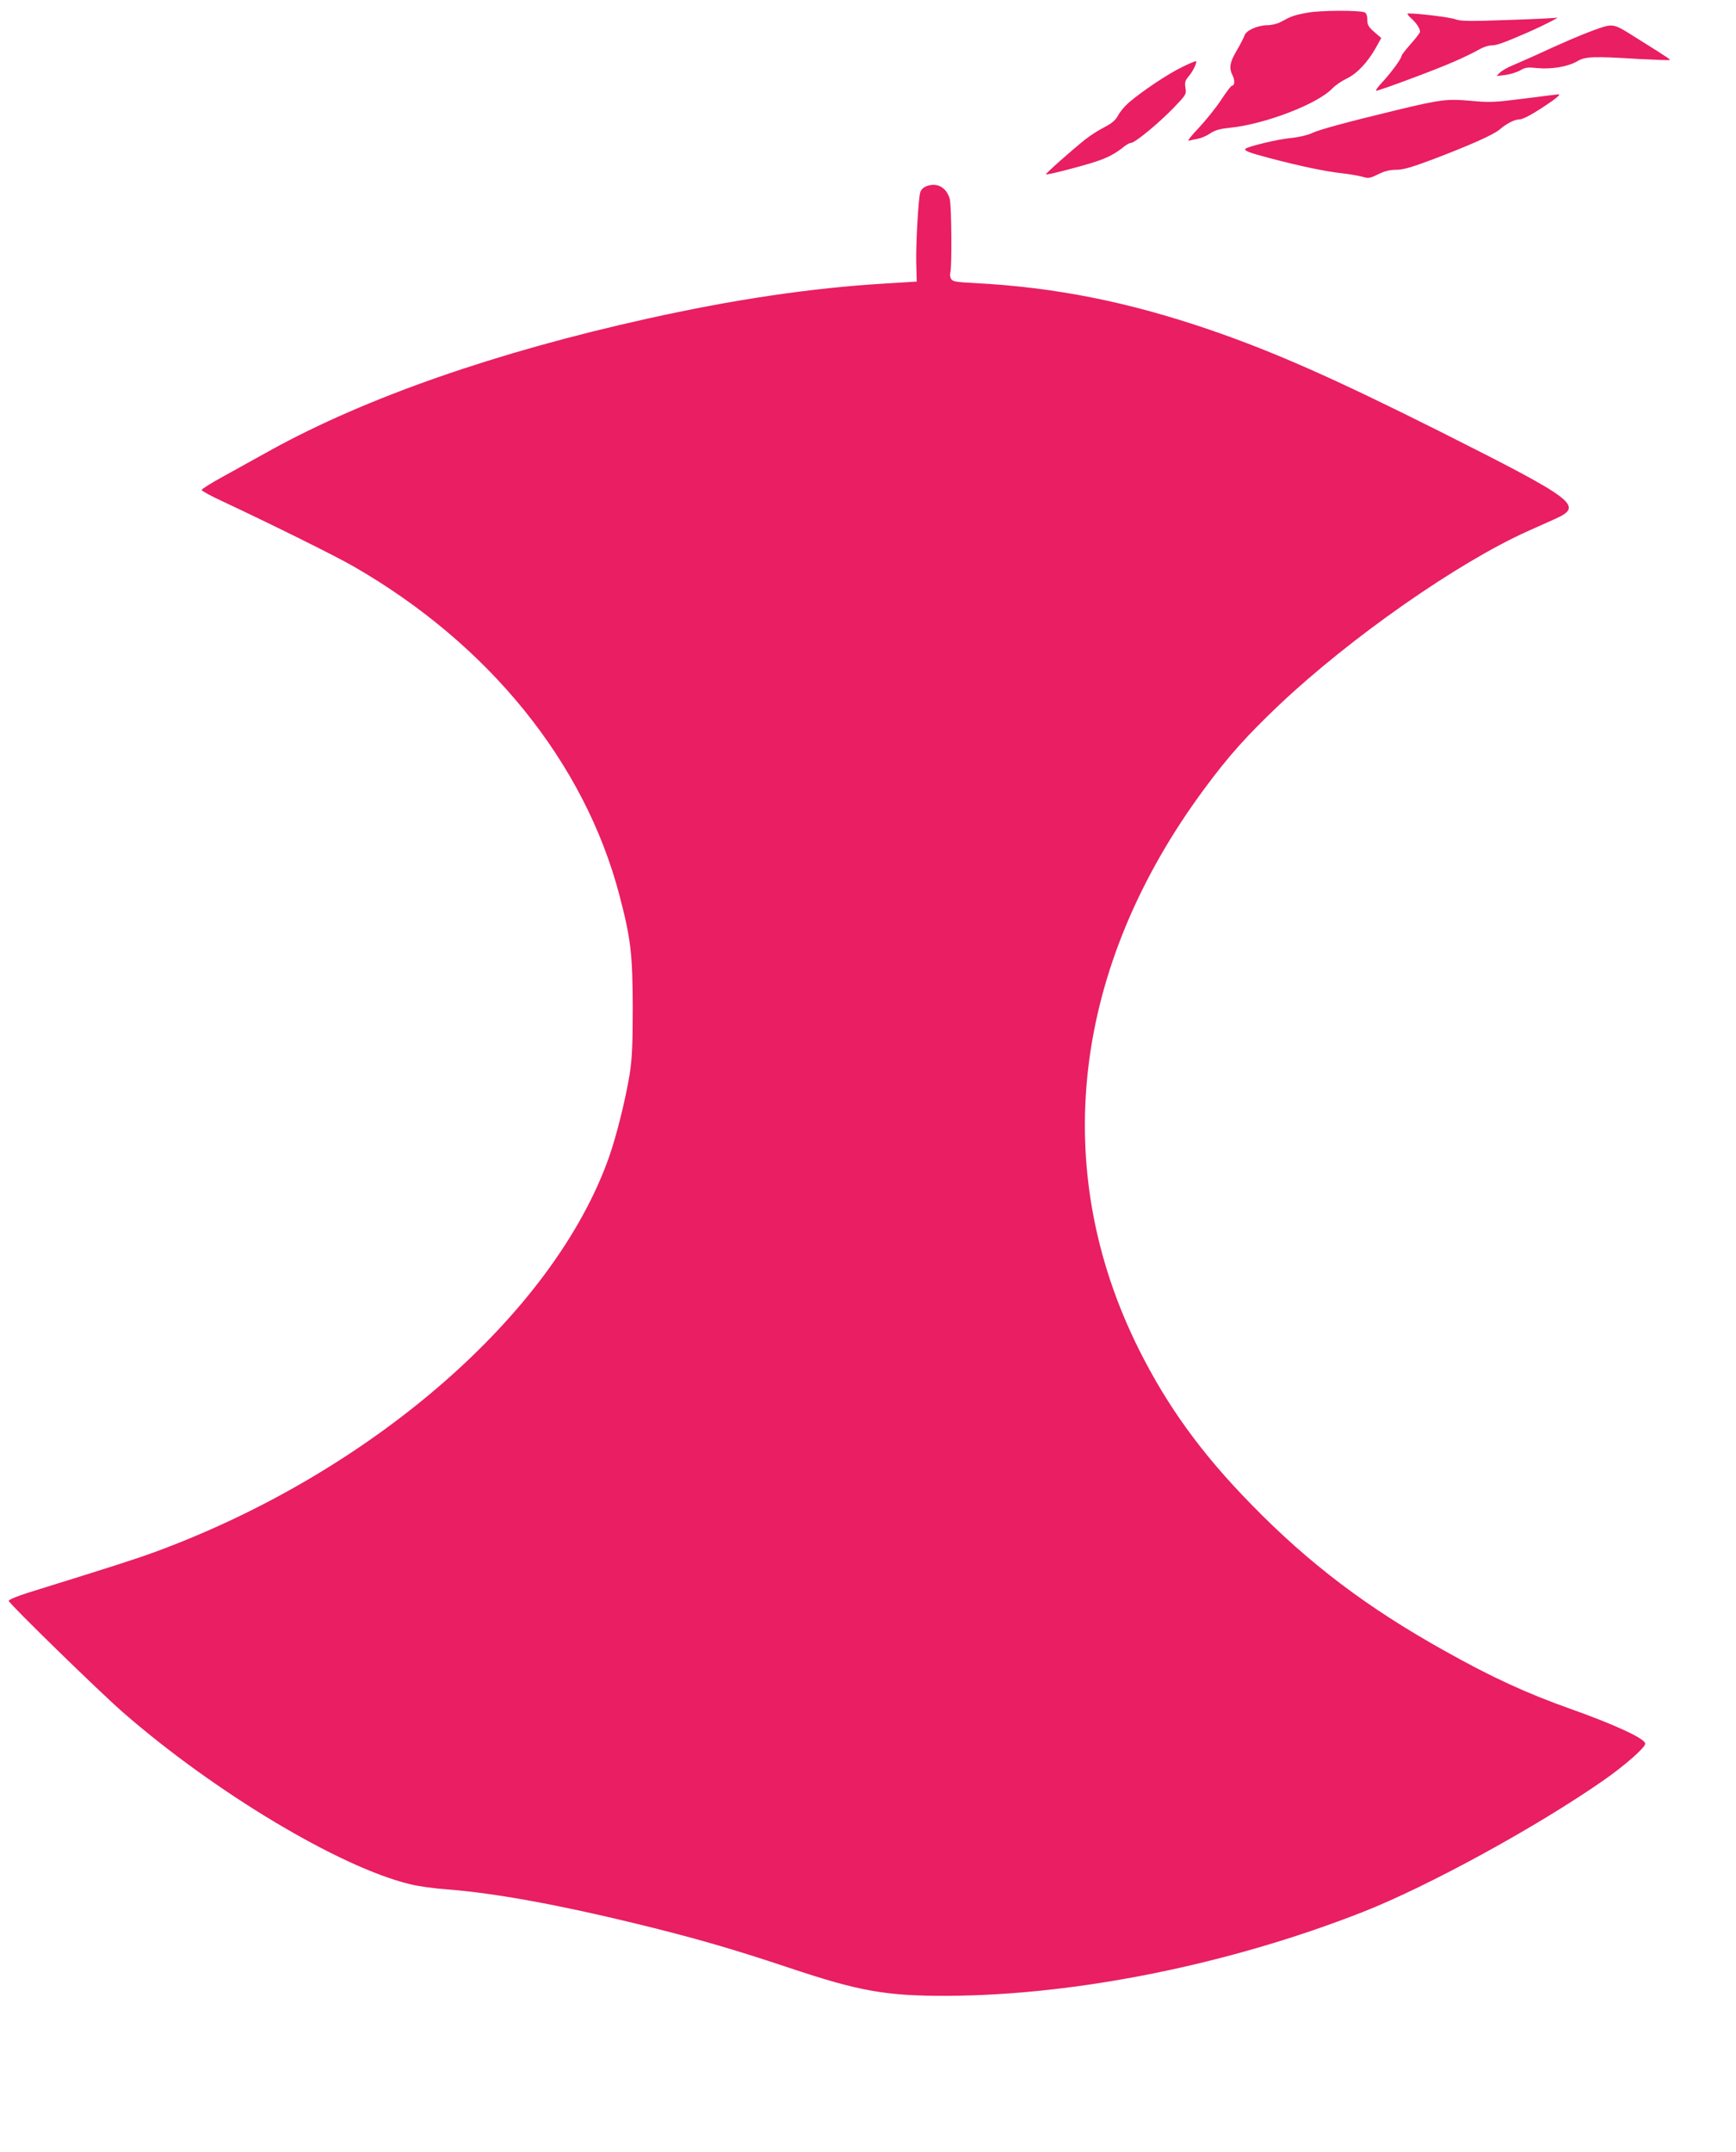 <?xml version="1.0" standalone="no"?>
<!DOCTYPE svg PUBLIC "-//W3C//DTD SVG 20010904//EN"
 "http://www.w3.org/TR/2001/REC-SVG-20010904/DTD/svg10.dtd">
<svg version="1.0" xmlns="http://www.w3.org/2000/svg"
 width="1033pt" height="1280pt" viewBox="0 0 1033 1280"
 preserveAspectRatio="xMidYMid meet">
<g transform="translate(0,1280) scale(0.1,-0.1)"
fill="#e91e63" stroke="none">
<path d="M7778 12724 c-78 -14 -96 -21 -158 -55 -20 -11 -55 -19 -80 -19 -58
-1 -126 -31 -135 -62 -4 -12 -25 -53 -46 -89 -42 -70 -47 -104 -24 -149 14
-28 12 -60 -5 -60 -5 0 -34 -39 -65 -86 -31 -47 -91 -121 -133 -166 -45 -47
-69 -78 -57 -75 11 3 36 9 55 12 19 4 52 18 72 32 28 19 58 27 117 33 207 21
521 141 609 234 18 19 57 45 86 59 61 29 124 96 173 183 l32 58 -42 36 c-34
30 -41 43 -41 73 0 23 -6 39 -15 43 -33 14 -266 13 -343 -2z"/>
<path d="M8396 12692 c31 -27 54 -61 54 -81 0 -6 -25 -38 -55 -72 -30 -34 -55
-66 -55 -71 0 -16 -62 -100 -113 -155 -28 -29 -44 -53 -37 -53 7 0 110 36 229
81 198 74 298 118 391 169 19 11 49 20 66 20 29 0 72 15 219 79 78 34 193 92
169 86 -11 -3 -143 -9 -294 -14 -225 -8 -280 -7 -309 4 -30 12 -225 36 -281
35 -9 0 -3 -11 16 -28z"/>
<path d="M9485 12621 c-74 -27 -189 -76 -355 -153 -36 -16 -92 -41 -125 -55
-33 -13 -69 -34 -80 -45 l-20 -20 53 6 c28 4 68 16 87 27 30 18 45 20 103 14
84 -8 182 8 238 41 48 28 92 30 369 13 97 -5 179 -8 181 -6 4 3 -18 18 -136
92 -19 12 -53 33 -75 47 -127 80 -125 80 -240 39z"/>
<path d="M7034 12401 c-84 -40 -246 -149 -319 -213 -24 -21 -52 -55 -62 -75
-15 -28 -36 -46 -82 -70 -34 -17 -85 -50 -114 -73 -85 -68 -237 -203 -233
-207 5 -5 184 40 288 73 78 25 122 48 178 93 14 11 32 21 40 21 23 0 164 116
253 208 75 78 77 81 71 119 -5 33 -2 44 20 70 25 29 50 82 43 89 -2 2 -39 -13
-83 -35z"/>
<path d="M9065 12213 c-172 -22 -201 -23 -310 -13 -142 13 -179 9 -445 -55
-310 -75 -463 -117 -504 -137 -22 -11 -75 -24 -125 -29 -78 -7 -255 -50 -270
-64 -10 -11 21 -23 138 -54 181 -48 338 -81 431 -91 47 -5 103 -15 126 -21 37
-11 45 -10 94 14 38 19 70 27 107 27 41 0 91 14 216 61 224 85 365 148 401
179 40 35 89 60 118 60 24 0 94 40 192 108 36 25 52 42 40 41 -10 -1 -104 -12
-209 -26z"/>
<path d="M5503 11688 c-12 -6 -24 -20 -27 -32 -12 -42 -26 -303 -24 -416 l3
-115 -195 -12 c-433 -26 -898 -95 -1410 -209 -902 -200 -1671 -469 -2236 -780
-88 -49 -217 -120 -287 -159 -70 -38 -127 -74 -127 -80 0 -5 58 -37 128 -69
292 -137 674 -326 777 -386 805 -463 1373 -1166 1580 -1952 69 -263 79 -350
80 -668 0 -229 -4 -307 -18 -399 -25 -151 -77 -362 -122 -491 -328 -932 -1412
-1876 -2698 -2350 -117 -43 -257 -88 -750 -241 -79 -25 -127 -45 -125 -52 5
-19 541 -542 679 -662 544 -475 1292 -923 1709 -1023 47 -12 147 -26 222 -31
277 -21 667 -92 1133 -206 339 -83 558 -146 900 -260 418 -140 577 -168 940
-167 772 3 1681 187 2475 499 389 153 1033 505 1432 783 124 86 248 195 248
218 0 29 -177 112 -448 208 -256 91 -462 185 -742 342 -465 259 -810 520
-1155 874 -296 302 -499 583 -669 923 -536 1075 -396 2272 392 3335 144 195
253 316 446 499 424 400 1060 844 1476 1031 52 23 126 56 163 73 173 78 129
111 -688 522 -633 317 -984 472 -1368 604 -486 166 -918 252 -1395 277 -116 6
-134 9 -143 26 -6 10 -7 27 -4 38 10 32 7 403 -4 439 -22 72 -83 100 -148 69z"/>
</g>
</svg>

